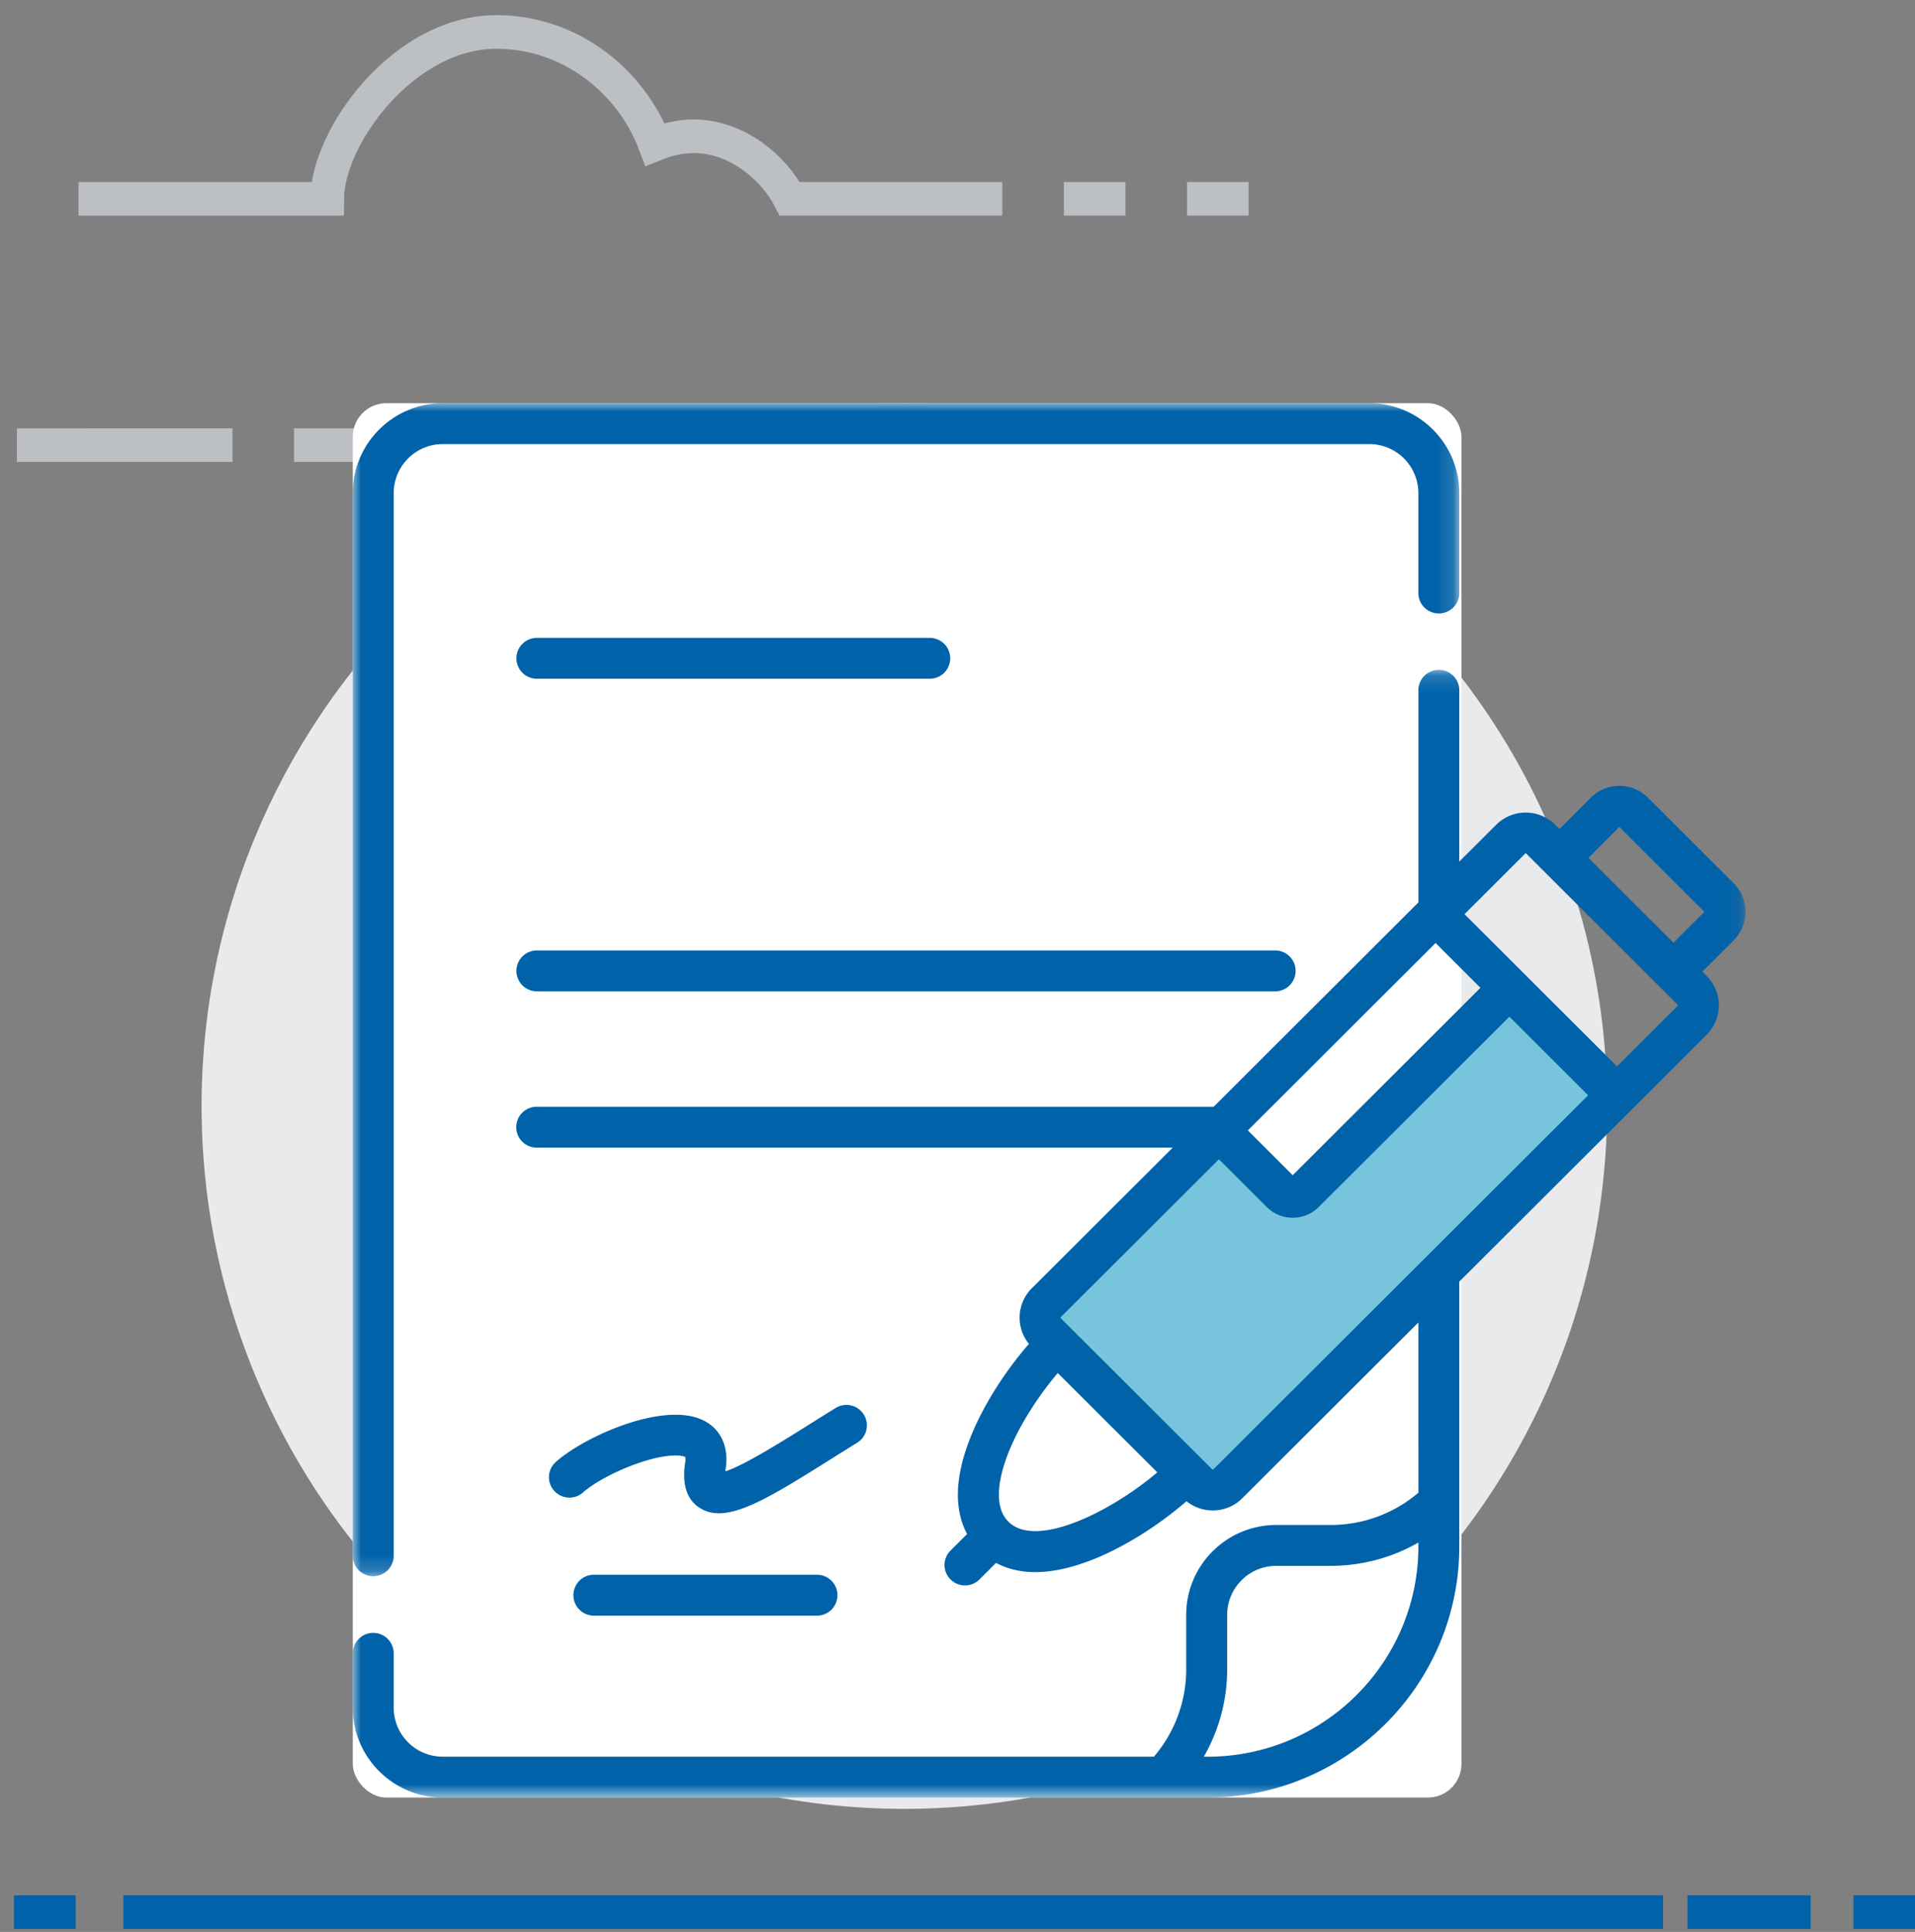 <svg width="114" height="115" viewBox="0 0 114 115" xmlns="http://www.w3.org/2000/svg" xmlns:xlink="http://www.w3.org/1999/xlink"><rect x="0" y="0" width="114" height="115" fill="#808080" stroke="none"/><defs><path id="a" d="M0 0h65.872v69.825H0z"/><path id="c" d="M0 .15h82.913v67.125H0z"/></defs><g transform="translate(0 1)" fill="none" fill-rule="evenodd"><path stroke="#0062A9" stroke-width="2" d="M7.345 112.822H99m1.452 0h7.333m2.549 0H114m-113.166 0H4.5"/><path d="M59.666 10.833h-12.65C46.079 9 43.872 7.111 41.299 7.111c-.816 0-1.594.193-2.308.48-1.434-3.822-5.11-6.689-9.432-6.689-5.561 0-10.069 6.266-10.08 9.932H4.675m9.164 14.664H1.008m16.497 0h3.668m42.16-14.665h3.665m3.667 0h3.666" stroke="#BCC0C4" stroke-width="2"/><circle fill="#E9EAEB" fill-rule="nonzero" cx="53.837" cy="64.837" r="41.837"/><path d="M75.862 46.274H32.01a1.217 1.217 0 100 2.431h43.852a1.217 1.217 0 100-2.431" fill="#2A5082"/><g transform="translate(21 23)"><rect fill="#FFF" width="66" height="83" rx="2"/><mask id="b" fill="#fff"><use xlink:href="#a"/></mask><path d="M1.218 69.825c.673 0 1.219-.544 1.219-1.216V5.35a2.923 2.923 0 012.922-2.917h55.154a2.923 2.923 0 012.922 2.917v5.95c0 .672.546 1.216 1.219 1.216s1.218-.544 1.218-1.216V5.35c0-2.95-2.404-5.349-5.36-5.349H5.36C2.404 0 0 2.4 0 5.349v63.26c0 .672.546 1.216 1.218 1.216" fill="#0062A9" mask="url(#b)"/></g><path d="M75.862 55.577H32.01a1.217 1.217 0 100 2.432h43.852a1.217 1.217 0 100-2.432M41.957 83.594c-2.324-1.26-7.13.886-8.869 2.428a1.214 1.214 0 00-.101 1.716 1.22 1.22 0 001.72.101c.711-.631 2.142-1.375 3.48-1.81 1.698-.551 2.46-.386 2.609-.298a.928.928 0 01-.006.331c-.196 1.285.09 2.19.85 2.686.345.225.728.33 1.157.33 1.53 0 3.65-1.33 6.72-3.256.493-.31.998-.627 1.512-.944a1.214 1.214 0 00.394-1.673 1.22 1.22 0 00-1.677-.394c-.518.32-1.028.64-1.526.952-1.624 1.02-3.974 2.494-5.041 2.817.004-.046.01-.097.02-.153.192-1.268-.26-2.301-1.242-2.833" fill="#0062A9"/><g transform="translate(21 38.725)"><mask id="d" fill="#fff"><use xlink:href="#c"/></mask><path d="M78.619 16.391l-5.06-5.05 1.843-1.84 5.06 5.05-1.843 1.84zm.253 3.76l-3.609 3.602-9.08-9.062 3.608-3.603a.049.049 0 01.069 0l9.012 8.995a.048.048 0 010 .068zM39.03 50.854c-1.053-1.05-.4-3.15.083-4.308.62-1.488 1.69-3.173 2.857-4.541l5.925 5.913c-2.834 2.401-7.246 4.551-8.865 2.936zM64.46 16.41l2.671 2.665L55.955 30.23l-2.67-2.666L64.458 16.41zM50.888 64.844h-.226a10.434 10.434 0 001.39-5.22V56.4a2.923 2.923 0 012.922-2.917h3.232c1.86 0 3.653-.483 5.23-1.387v.226c0 6.905-5.63 12.523-12.548 12.523zm31.324-51.985l-5.114-5.104a2.385 2.385 0 00-1.696-.7c-.64 0-1.242.248-1.695.7l-1.87 1.867-.254-.253a2.491 2.491 0 00-3.514 0l-2.197 2.192V1.365a1.217 1.217 0 00-2.436 0v12.628L51.249 26.156H11.01a1.217 1.217 0 100 2.431h37.804l-8.387 8.37a2.46 2.46 0 00-.728 1.754c0 .575.196 1.12.554 1.56-1.39 1.59-2.643 3.552-3.389 5.34-1.197 2.87-.949 4.76-.292 5.977l-.986.984a1.214 1.214 0 00.861 2.075c.312 0 .624-.119.862-.356l.986-.984c.602.324 1.368.549 2.337.549.992 0 2.195-.236 3.65-.84 1.792-.745 3.758-1.996 5.352-3.382.44.357.986.552 1.562.552.664 0 1.288-.258 1.757-.726l10.483-10.463V49.13a8.042 8.042 0 01-5.23 1.92h-3.231c-2.955 0-5.36 2.4-5.36 5.349v3.225a8.01 8.01 0 01-1.922 5.22H5.359a2.923 2.923 0 01-2.923-2.917v-3.239c0-.671-.545-1.215-1.218-1.215-.673 0-1.218.544-1.218 1.215v3.239c0 2.949 2.404 5.348 5.36 5.348h45.527c8.263 0 14.985-6.708 14.985-14.954V36.565l10.252-10.232 4.471-4.462a2.48 2.48 0 000-3.507l-.253-.253 1.87-1.867a2.393 2.393 0 000-3.385z" fill="#0062A9" mask="url(#d)"/></g><path d="M72.23 86.464c-.005.005-.015.015-.034.015-.021 0-.03-.01-.034-.015l-9.013-8.994c-.005-.005-.015-.014-.015-.034 0-.02.01-.029.015-.034l9.412-9.394 2.848 2.84a2.18 2.18 0 001.546.639c.56 0 1.12-.212 1.548-.639l11.35-11.328 4.688 4.677L72.23 86.464z" fill="#78C4DC"/><path d="M35.412 92.739a1.217 1.217 0 100 2.431h13.164a1.217 1.217 0 100-2.431H35.412zM32.01 39.402h23.289a1.217 1.217 0 100-2.432h-23.29a1.217 1.217 0 100 2.432" fill="#0062A9"/></g></svg>